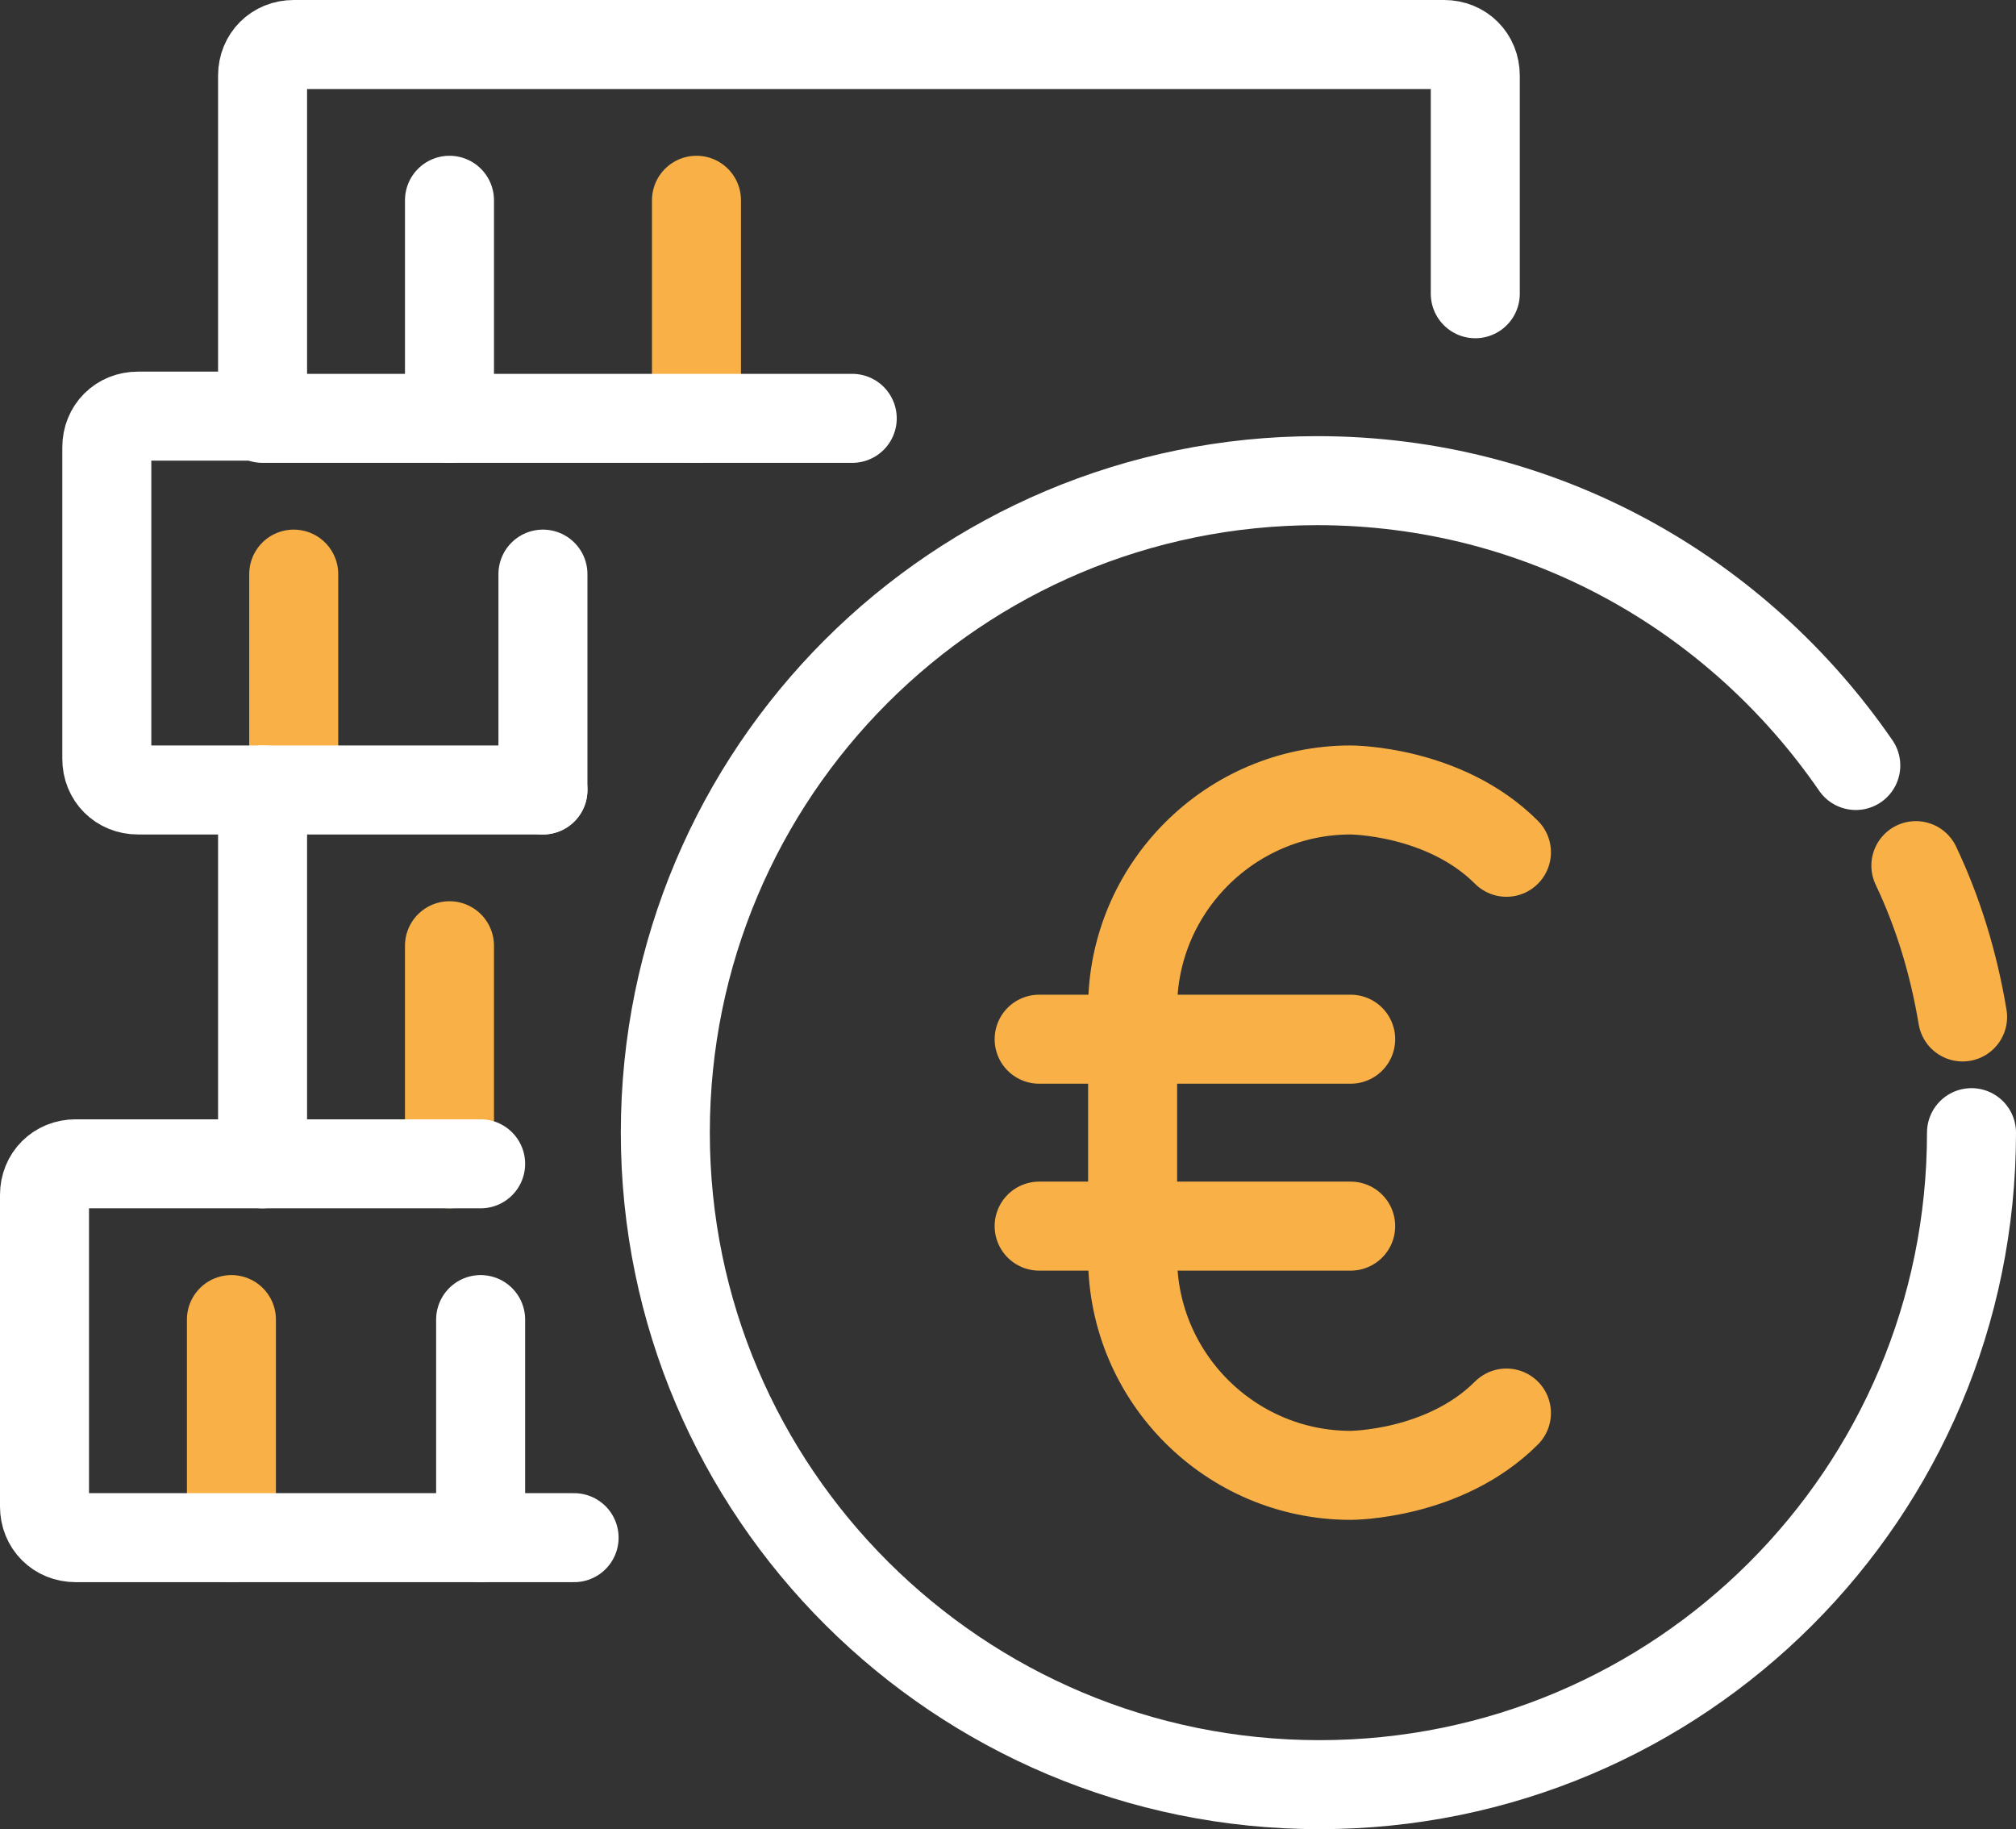 <svg xmlns="http://www.w3.org/2000/svg" xmlns:xlink="http://www.w3.org/1999/xlink" id="Calque_2" x="0px" y="0px" width="90.6px" height="82.2px" viewBox="0 0 90.6 82.2" style="enable-background:new 0 0 90.6 82.2;" xml:space="preserve"><rect x="0" y="0" width="90.6" height="82.2" fill="#333333" stroke="none"/><style type="text/css">	.st0{fill:none;stroke:#F9B147;stroke-width:4;stroke-linecap:round;stroke-linejoin:round;stroke-miterlimit:10;}	.st1{fill:none;stroke:#FFFFFF;stroke-width:4;stroke-linecap:round;stroke-linejoin:round;stroke-miterlimit:10;}</style><g id="euro_coins_1_">	<g>		<path class="st0" d="M86.1,38.9c1,2.1,1.7,4.4,2.1,6.8"></path>		<path class="st1" d="M88.6,50.9c0,16.2-13.1,29.3-29.3,29.3S29.9,67.1,29.9,50.9s13.1-29.3,29.3-29.3c10.1,0,18.9,5.1,24.2,12.8"></path>		<g>			<path class="st0" d="M67.7,63.5c-2.8,2.8-7,2.8-7,2.8c-5.4,0-9.8-4.4-9.8-9.8V45.3c0-5.4,4.4-9.8,9.8-9.8c0,0,4.2,0,7,2.8"></path>			<line class="st0" x1="46.7" y1="46.7" x2="60.7" y2="46.7"></line>			<line class="st0" x1="46.7" y1="55.1" x2="60.7" y2="55.1"></line>		</g>	</g>	<g>		<g>			<line class="st1" x1="20.2" y1="9" x2="20.2" y2="18.8"></line>			<line class="st0" x1="31.3" y1="9" x2="31.3" y2="18.8"></line>			<path class="st1" d="M38.3,18.8H11.8V3.4c0-0.8,0.6-1.4,1.4-1.4h51.7c0.8,0,1.4,0.6,1.4,1.4v9.8"></path>		</g>		<g>			<line class="st0" x1="13.2" y1="25.8" x2="13.2" y2="35.5"></line>			<line class="st1" x1="24.4" y1="25.8" x2="24.4" y2="35.5"></line>			<path class="st1" d="M24.4,35.5H6.2c-0.8,0-1.4-0.6-1.4-1.4v-14c0-0.8,0.6-1.4,1.4-1.4h5.6"></path>		</g>		<g>			<line class="st0" x1="20.2" y1="42.5" x2="20.2" y2="52.3"></line>			<polyline class="st1" points="21.6,52.3 11.8,52.3 11.8,35.5    "></polyline>		</g>		<g>			<line class="st0" x1="10.4" y1="59.3" x2="10.4" y2="69.1"></line>			<line class="st1" x1="21.6" y1="59.3" x2="21.6" y2="69.1"></line>			<path class="st1" d="M25.8,69.1H3.4c-0.8,0-1.4-0.6-1.4-1.4v-14c0-0.8,0.6-1.4,1.4-1.4h8.4"></path>		</g>	</g></g></svg>